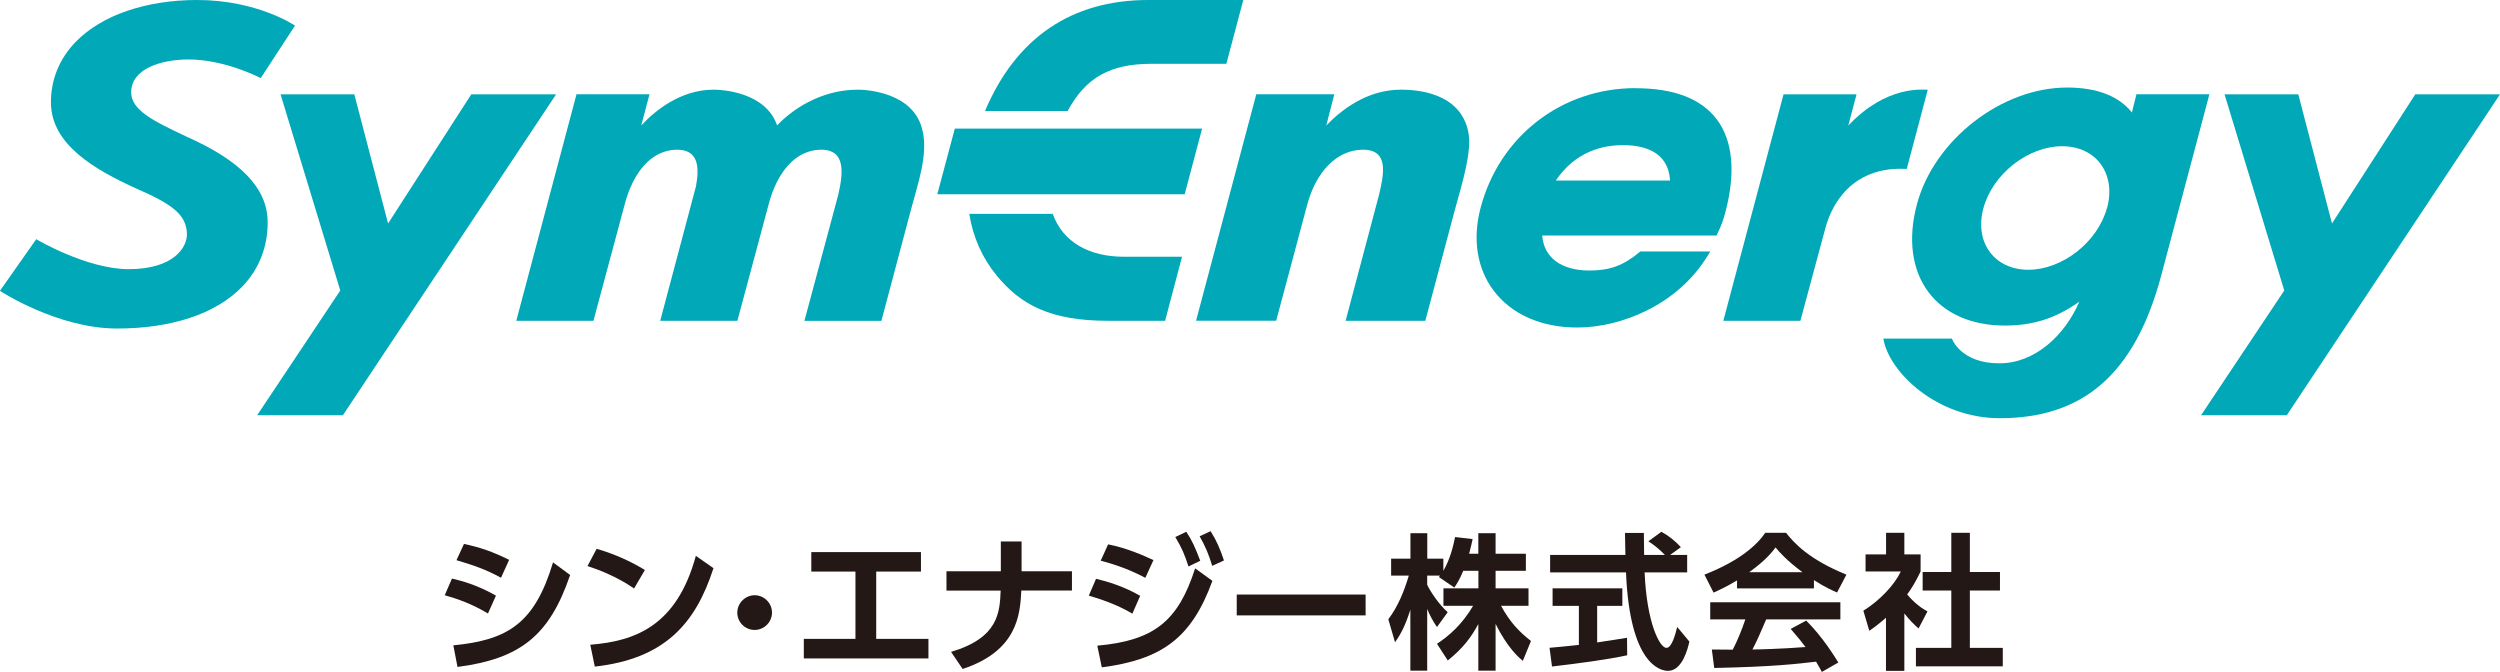 <?xml version="1.0" encoding="UTF-8"?>
<svg id="_レイヤー_2" data-name="レイヤー 2" xmlns="http://www.w3.org/2000/svg" viewBox="0 0 293.88 79">
  <defs>
    <style>
      .cls-1 {
        fill: #231815;
      }

      .cls-2 {
        fill: #00a8b8;
      }
    </style>
  </defs>
  <g id="_レイヤー_1-2" data-name="レイヤー 1">
    <g>
      <path class="cls-1" d="M57.36,72.12c-1.92-1.16-3.57-1.71-5.08-2.15l.85-1.96c1.04.25,2.91.71,5.17,2.01l-.94,2.1ZM53.29,75.86c6.52-.62,9.59-2.68,11.72-9.75l2.01,1.48c-2.42,7.13-5.86,9.85-13.24,10.81l-.49-2.54ZM58.9,67.92c-1.85-1.02-3.34-1.5-5.24-2.07l.88-1.91c1.92.41,3.34.9,5.31,1.87l-.95,2.1Z"/>
      <path class="cls-1" d="M74.53,69.17c-.78-.53-2.59-1.7-5.47-2.63l1.08-2.03c1.29.39,3.27,1.04,5.67,2.49l-1.27,2.17ZM69.39,75.79c5.24-.42,10.15-2.17,12.41-10.45l2.07,1.45c-2.1,6.52-5.74,10.66-13.95,11.57l-.53-2.56Z"/>
      <path class="cls-1" d="M90.75,72.01c0,1.1-.9,2.04-2.04,2.04s-2.04-.92-2.04-2.04.95-2.04,2.04-2.04,2.04.9,2.04,2.04"/>
      <polygon class="cls-1" points="103 75.1 109.14 75.1 109.14 77.4 94.49 77.4 94.49 75.1 100.56 75.1 100.56 67.19 95.37 67.19 95.37 64.9 108.26 64.9 108.26 67.19 103 67.19 103 75.1"/>
      <path class="cls-1" d="M126.01,67.14v2.28h-5.95c-.14,2.86-.48,7.1-6.9,9.22l-1.36-2.01c5.58-1.66,5.72-4.63,5.83-7.2h-6.37v-2.28h6.39v-3.5h2.44v3.5h5.93Z"/>
      <path class="cls-1" d="M133.11,72.14c-1.02-.62-2.65-1.41-5.12-2.12l.85-1.98c1.29.3,3.25.88,5.19,2l-.92,2.1ZM128.99,75.9c6.64-.6,9.5-2.84,11.5-9.09l2.03,1.47c-2.47,6.8-6.02,9.25-13,10.17l-.53-2.54ZM134.63,67.92c-2.17-1.15-4.08-1.7-5.24-2.01l.87-1.92c2.24.44,4.15,1.31,5.33,1.85l-.95,2.08ZM139.45,62.51c.71,1.06,1.06,1.89,1.64,3.41l-1.38.67c-.46-1.4-.74-2.1-1.55-3.46l1.29-.62ZM142.31,62.44c.74,1.18,1.13,2.14,1.57,3.44l-1.38.64c-.46-1.47-.76-2.19-1.48-3.48l1.29-.6Z"/>
      <rect class="cls-1" x="145.38" y="69.89" width="15.15" height="2.45"/>
      <path class="cls-1" d="M172.01,67.09c-.43,1.05-.74,1.51-1.05,1.98l-1.82-1.24c.07-.09.1-.12.14-.17h-1.51v1.08c.36.77,1.34,2.27,2.41,3.23l-1.26,1.74c-.48-.69-.84-1.38-1.15-2.13v7.26h-1.98v-7.17c-.58,1.84-1.08,2.8-1.8,3.83l-.79-2.7c1.15-1.53,1.87-3.32,2.41-5.14h-2.08v-1.99h2.27v-2.99h1.98v2.99h1.89v1.43c.79-1.36,1.15-2.85,1.38-3.97l2.06.24c-.1.48-.19.88-.41,1.72h1.08v-2.41h2.03v2.41h3.56v2.01h-3.56v2.06h3.87v2.05h-3.23c1.08,1.99,2.18,3.09,3.52,4.14l-.96,2.34c-.46-.39-1.79-1.51-3.2-4.35v5.5h-2.03v-5.48c-.83,1.53-1.75,2.8-3.59,4.28l-1.27-1.96c1.48-.98,2.97-2.3,4.25-4.47h-3.49v-2.05h4.11v-2.06h-1.75Z"/>
      <path class="cls-1" d="M182.14,76.15c1-.09,1.96-.17,3.46-.34v-4.59h-3.09v-2.06h8.2v2.06h-2.96v4.3c1.46-.21,2.58-.4,3.51-.55l.02,2.06c-2.41.52-5.69.95-8.84,1.32l-.29-2.2ZM196.34,65.23h1.99v2.06h-5c.24,5.9,1.77,8.87,2.56,8.87.62,0,1.03-1.5,1.27-2.46l1.43,1.72c-.17.76-.81,3.44-2.51,3.44-.91,0-4.5-.77-4.94-11.57h-8.92v-2.06h8.85c-.02-.48-.05-2.22-.05-2.58h2.22c0,.28.02,1.48.03,2.58h2.44c-.62-.64-1.24-1.15-1.94-1.6l1.53-1.12c.86.48,1.6,1.05,2.29,1.81l-1.26.91Z"/>
      <path class="cls-1" d="M204.2,68.22c-1.38.83-2.24,1.2-2.77,1.44l-1.07-2.11c4.18-1.63,6.22-3.54,7.15-4.92h2.44c.93,1.17,2.61,3.09,7.1,4.92l-1.1,2.1c-.55-.24-1.39-.6-2.72-1.46v.98h-9.04v-.95ZM214.17,79c-.19-.34-.31-.6-.69-1.22-2.22.26-5.02.6-11.97.74l-.28-2.17c.22,0,2.06.02,2.46.02.5-.95,1.08-2.36,1.48-3.56h-4.13v-2.01h15.3v2.01h-8.72c-.65,1.53-1.08,2.51-1.62,3.54.55,0,3.42-.07,6.24-.29-.38-.52-.83-1.08-1.74-2.13l1.82-.98c1.96,1.94,3.42,4.35,3.78,4.93l-1.96,1.12ZM211.88,67.26c-1.86-1.38-2.72-2.37-3.16-2.91-.82,1.15-2.04,2.15-3.09,2.91h6.26Z"/>
      <path class="cls-1" d="M223.85,78.86h-2.15v-6.24c-.88.77-1.46,1.19-1.96,1.53l-.7-2.36c1.94-1.19,3.7-3.09,4.4-4.61h-4.14v-2.01h2.41v-2.54h2.15v2.54h1.91v2.01c-.6,1.24-1.05,1.98-1.58,2.7,1.08,1.26,1.86,1.69,2.39,1.99l-1.05,2.01c-.52-.46-1.08-1-1.67-1.77v6.74ZM229.38,62.63h2.18v4.61h3.54v2.18h-3.54v6.74h3.87v2.17h-10.21v-2.17h4.16v-6.74h-3.37v-2.18h3.37v-4.61Z"/>
      <polygon class="cls-2" points="283.92 11.09 274.13 26.27 270.17 11.09 261.5 11.09 268.52 34.15 258.74 48.81 268.82 48.81 293.88 11.09 283.92 11.09"/>
      <polygon class="cls-2" points="55.4 11.09 45.62 26.27 41.65 11.09 32.98 11.09 40 34.15 30.23 48.81 40.31 48.81 65.37 11.09 55.4 11.09"/>
      <path class="cls-2" d="M172.6,15.5c-.95-4.68-6.16-4.96-7.91-4.96-4.06,0-7.08,2.45-8.78,4.21l.94-3.67h-9.17l-7.08,26.62h9.42l3.63-13.58c1.05-3.95,3.49-6.46,6.47-6.52,3.25-.07,2.53,2.97,1.99,5.3l-3.93,14.81h9.37l3.48-13.07c.9-3.25,2.03-6.9,1.57-9.13"/>
      <path class="cls-2" d="M21.88,16.04c-3.98-1.87-6.46-3.13-6.46-5.19,0-2.75,3.5-3.86,6.74-3.86,4.34,0,8.49,2.19,8.49,2.19l4.03-6.17S30.26,0,23.18,0c-6.01,0-11.2,1.78-14.24,4.88-1.98,2.02-3,4.55-2.95,7.3.1,4.82,5.1,7.74,9.98,9.96,4.39,1.9,5.84,3.1,6,5.19.13,1.68-1.49,4.31-6.84,4.31-4.95,0-10.87-3.52-10.87-3.52l-4.27,6.07s6.75,4.43,13.77,4.43c6.39,0,11.58-1.72,14.65-4.86,2.05-2.09,3.11-4.8,3.05-7.81-.08-3.86-3.21-7.1-9.59-9.91"/>
      <path class="cls-2" d="M226.62,10.55c-.58,0-4.86-.55-9.35,4.21l.97-3.67h-8.58l-7.08,26.62h9.06l2.9-10.76c.24-.9.56-1.77,1.01-2.58,2.65-4.76,7.15-4.57,8.59-4.51l2.47-9.3Z"/>
      <path class="cls-2" d="M108.47,15.5c-.89-4.68-6.69-4.96-7.63-4.96-4.43,0-7.85,2.44-9.49,4.21-1.34-3.95-6.54-4.21-7.43-4.21-3.92,0-6.9,2.45-8.54,4.21l.97-3.67h-8.58l-7.08,26.63h9.07s3.65-13.59,3.65-13.59c1.01-3.95,3.21-6.46,6.09-6.52,2.71-.06,2.7,2.2,2.31,4.31l-4.2,15.8h9.07s3.65-13.59,3.65-13.59c1.01-3.95,3.22-6.46,6.1-6.52,3.14-.07,2.63,2.97,2.11,5.3l-3.98,14.82h9.05s3.48-13.09,3.48-13.09c.87-3.25,1.95-6.27,1.4-9.13"/>
      <polygon class="cls-2" points="112.24 15.12 110.18 22.84 139.26 22.84 141.31 15.12 112.24 15.12"/>
      <path class="cls-2" d="M117.15,32.38c2.83,3.44,6.3,5.33,13.11,5.33h6.7l1.99-7.53h-6.85c-4.04,0-7.16-1.7-8.35-5.04h-9.81c.43,2.71,1.51,5.17,3.21,7.23"/>
      <path class="cls-2" d="M135.38,7.5h8.78L146.15,0h-11.16C125.94,0,119.42,4.46,115.79,13.05h9.71c2.16-3.99,5.05-5.55,9.88-5.55"/>
      <path class="cls-2" d="M251.14,11.09l-.53,2.13c-1.56-1.94-4.12-2.93-7.62-2.93-7.69,0-15.6,6.14-17.64,13.68-1.1,4.08-.62,7.77,1.36,10.39,1.9,2.52,5.07,3.91,8.95,3.91,3.31,0,5.97-.83,8.77-2.81-1.73,4.02-5.26,7.25-9.4,7.25-4.58,0-5.58-2.91-5.58-2.91h-8.06c.64,3.92,6.27,9.36,13.68,9.36,9.69,0,15.87-5.04,19-16.83l5.65-21.25h-8.57ZM247.68,24.45c-1.1,4.01-5.24,7.26-9.25,7.26s-6.37-3.25-5.27-7.26c1.1-4.01,5.24-7.26,9.25-7.26s6.37,3.25,5.28,7.26"/>
      <path class="cls-2" d="M192.25,10.36c-8.67,0-15.98,5.65-18.2,14.06-.98,3.7-.42,7.17,1.55,9.77,2.11,2.78,5.6,4.31,9.82,4.31,5.11,0,11.84-2.64,15.38-8.54l.24-.4h-8.22c-1.94,1.64-3.55,2.24-5.98,2.24-3.32,0-5.36-1.53-5.55-4.11h20.49l.14-.3c.43-.88.64-1.46.91-2.48,1.22-4.63.87-8.39-1.03-10.89-1.84-2.43-5.05-3.65-9.55-3.65M182.89,21.22c1.83-2.72,4.54-4.16,7.89-4.16,2.45,0,5.34.74,5.54,4.16h-13.44Z"/>
    </g>
  </g>
</svg>